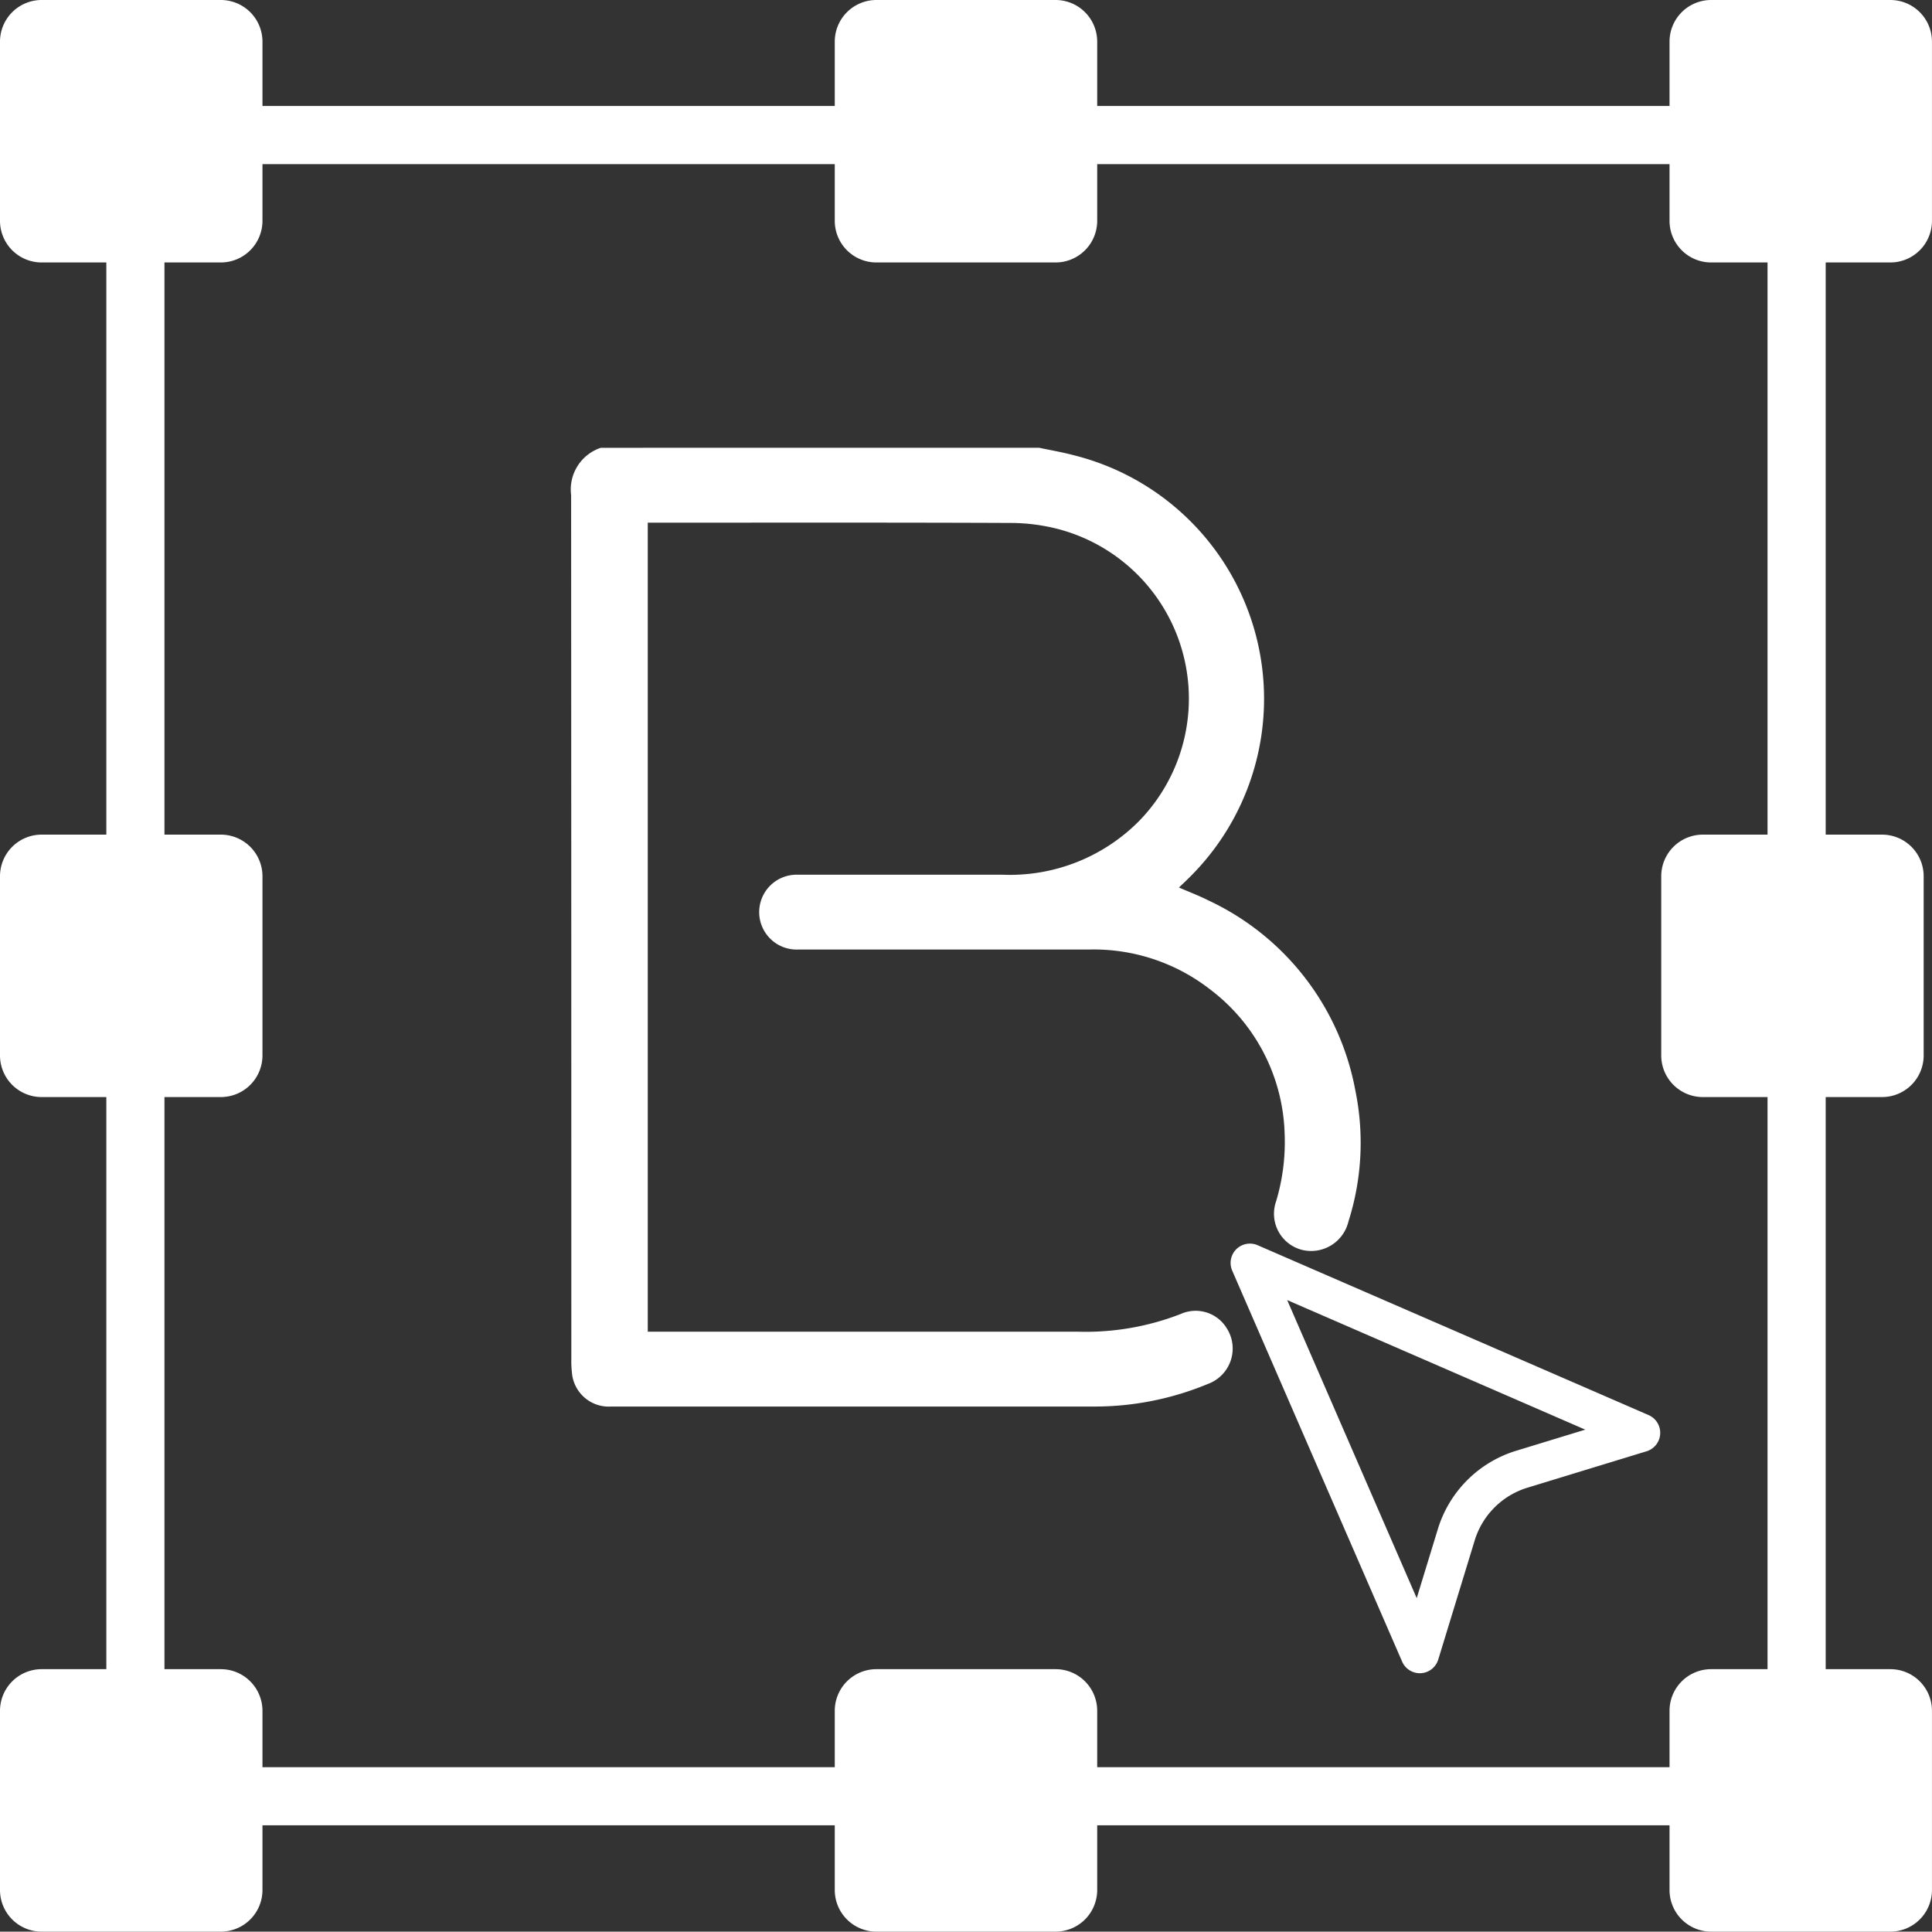 <?xml version="1.0" encoding="UTF-8"?>
<svg xmlns="http://www.w3.org/2000/svg" id="Group_332" data-name="Group 332" width="57.504" height="57.493" viewBox="0 0 57.504 57.493">
  <rect x="0" y="0" width="57.504" height="57.493" fill="#333333" stroke="none"/>
  <g id="Group_154" data-name="Group 154" transform="translate(3.165 3.154)">
    <path id="Path_7978" data-name="Path 7978" d="M225.366,419.193H174.191V368.018h51.175Zm-49.445-1.731h47.714V369.749H175.921Z" transform="translate(-174.191 -368.018)" fill="#fff"></path>
  </g>
  <g id="Group_155" data-name="Group 155" transform="translate(0 0)">
    <rect id="Rectangle_76" data-name="Rectangle 76" width="6.329" height="6.329" rx="2.007" transform="translate(0.742 0.742)" fill="#fff"></rect>
    <path id="Path_7979" data-name="Path 7979" d="M175.274,370.358h-5.336a1.24,1.24,0,0,1-1.238-1.238v-5.336a1.24,1.24,0,0,1,1.238-1.238h5.336a1.24,1.24,0,0,1,1.238,1.238v5.336A1.24,1.24,0,0,1,175.274,370.358Zm-5.091-1.483h4.845v-4.845h-4.845Z" transform="translate(-168.7 -362.546)" fill="#fff"></path>
  </g>
  <g id="Group_156" data-name="Group 156" transform="translate(24.846 0)">
    <rect id="Rectangle_77" data-name="Rectangle 77" width="6.329" height="6.329" rx="2.007" transform="translate(0.742 0.742)" fill="#fff"></rect>
    <path id="Path_7980" data-name="Path 7980" d="M218.383,370.358h-5.336a1.239,1.239,0,0,1-1.238-1.238v-5.336a1.239,1.239,0,0,1,1.238-1.238h5.336a1.239,1.239,0,0,1,1.237,1.238v5.336A1.239,1.239,0,0,1,218.383,370.358Zm-5.091-1.483h4.845v-4.845h-4.845Z" transform="translate(-211.809 -362.546)" fill="#fff"></path>
  </g>
  <g id="Group_157" data-name="Group 157" transform="translate(49.692 0)">
    <rect id="Rectangle_78" data-name="Rectangle 78" width="6.329" height="6.329" rx="2.007" transform="translate(0.741 0.742)" fill="#fff"></rect>
    <path id="Path_7981" data-name="Path 7981" d="M261.492,370.358h-5.337a1.239,1.239,0,0,1-1.237-1.238v-5.336a1.239,1.239,0,0,1,1.237-1.238h5.337a1.239,1.239,0,0,1,1.237,1.238v5.336A1.239,1.239,0,0,1,261.492,370.358Zm-5.091-1.483h4.846v-4.845H256.4Z" transform="translate(-254.918 -362.546)" fill="#fff"></path>
  </g>
  <g id="Group_158" data-name="Group 158" transform="translate(0 24.841)">
    <rect id="Rectangle_79" data-name="Rectangle 79" width="6.329" height="6.329" rx="2.007" transform="translate(0.742 0.742)" fill="#fff"></rect>
    <path id="Path_7982" data-name="Path 7982" d="M175.274,413.458h-5.336a1.239,1.239,0,0,1-1.238-1.237v-5.336a1.239,1.239,0,0,1,1.238-1.238h5.336a1.239,1.239,0,0,1,1.238,1.238v5.336A1.239,1.239,0,0,1,175.274,413.458Zm-5.091-1.483h4.845v-4.846h-4.845Z" transform="translate(-168.7 -405.646)" fill="#fff"></path>
  </g>
  <g id="Group_159" data-name="Group 159" transform="translate(49.445 24.841)">
    <rect id="Rectangle_80" data-name="Rectangle 80" width="6.329" height="6.329" rx="2.007" transform="translate(0.741 0.741)" fill="#fff"></rect>
    <path id="Path_7983" data-name="Path 7983" d="M261.063,413.458h-5.337a1.239,1.239,0,0,1-1.237-1.237v-5.336a1.239,1.239,0,0,1,1.237-1.238h5.337a1.239,1.239,0,0,1,1.237,1.238v5.336A1.239,1.239,0,0,1,261.063,413.458Zm-5.091-1.483h4.846v-4.846h-4.846Z" transform="translate(-254.489 -405.646)" fill="#fff"></path>
  </g>
  <g id="Group_160" data-name="Group 160" transform="translate(0 49.681)">
    <rect id="Rectangle_81" data-name="Rectangle 81" width="6.329" height="6.329" rx="2.007" transform="translate(0.742 0.742)" fill="#fff"></rect>
    <path id="Path_7984" data-name="Path 7984" d="M175.274,456.557h-5.336a1.239,1.239,0,0,1-1.238-1.238v-5.336a1.24,1.24,0,0,1,1.238-1.238h5.336a1.24,1.24,0,0,1,1.238,1.238v5.336A1.239,1.239,0,0,1,175.274,456.557Zm-5.091-1.483h4.845v-4.845h-4.845Z" transform="translate(-168.7 -448.745)" fill="#fff"></path>
  </g>
  <g id="Group_161" data-name="Group 161" transform="translate(24.846 49.681)">
    <rect id="Rectangle_82" data-name="Rectangle 82" width="6.329" height="6.329" rx="2.007" transform="translate(0.742 0.742)" fill="#fff"></rect>
    <path id="Path_7985" data-name="Path 7985" d="M218.383,456.557h-5.336a1.239,1.239,0,0,1-1.238-1.238v-5.336a1.239,1.239,0,0,1,1.238-1.238h5.336a1.239,1.239,0,0,1,1.237,1.238v5.336A1.239,1.239,0,0,1,218.383,456.557Zm-5.091-1.483h4.845v-4.845h-4.845Z" transform="translate(-211.809 -448.745)" fill="#fff"></path>
  </g>
  <g id="Group_162" data-name="Group 162" transform="translate(49.692 49.681)">
    <rect id="Rectangle_83" data-name="Rectangle 83" width="6.329" height="6.329" rx="2.007" transform="translate(0.741 0.742)" fill="#fff"></rect>
    <path id="Path_7986" data-name="Path 7986" d="M261.492,456.557h-5.337a1.239,1.239,0,0,1-1.237-1.238v-5.336a1.239,1.239,0,0,1,1.237-1.238h5.337a1.239,1.239,0,0,1,1.237,1.238v5.336A1.239,1.239,0,0,1,261.492,456.557Zm-5.091-1.483h4.846v-4.845H256.4Z" transform="translate(-254.918 -448.745)" fill="#fff"></path>
  </g>
  <g id="Group_164" data-name="Group 164" transform="translate(17.003 13.327)">
    <g id="Group_163" data-name="Group 163">
      <path id="Path_7987" data-name="Path 7987" d="M212.128,385.669c.342.073.687.131,1.024.221a7.472,7.472,0,0,1,3.378,12.637c-.071.072-.146.14-.241.231.307.133.6.244.875.383a7.81,7.81,0,0,1,4.376,5.661,7.729,7.729,0,0,1-.207,3.9,1.141,1.141,0,0,1-1.386.84,1.11,1.11,0,0,1-.765-1.446,6.157,6.157,0,0,0,.252-2.032,5.578,5.578,0,0,0-2.2-4.26,5.642,5.642,0,0,0-3.625-1.2q-4.333,0-8.666,0a1.114,1.114,0,1,1,0-2.227q3.051,0,6.1,0a5.409,5.409,0,0,0,4.072-1.611,5.219,5.219,0,0,0-2.411-8.675,5.728,5.728,0,0,0-1.4-.184c-3.539-.015-7.078-.008-10.616-.008h-.209v24.079h.334q6.228,0,12.456,0a7.793,7.793,0,0,0,3.074-.527,1.085,1.085,0,0,1,1.367.422,1.121,1.121,0,0,1-.553,1.658,8.783,8.783,0,0,1-3.44.675q-6.618,0-13.236,0c-.362,0-.724,0-1.086,0a1.1,1.1,0,0,1-1.174-1.021,2.816,2.816,0,0,1-.017-.388q0-12.86-.006-25.72a1.307,1.307,0,0,1,.884-1.407Z" transform="translate(-198.202 -385.669)" fill="#fff"></path>
    </g>
  </g>
  <g id="Group_167" data-name="Group 167" transform="translate(36.629 37.014)">
    <g id="Group_166" data-name="Group 166">
      <g id="Group_165" data-name="Group 165">
        <path id="Path_7988" data-name="Path 7988" d="M244.767,432.225l-11.638-5.057a.362.362,0,0,0-.477.477l5.057,11.638a.364.364,0,0,0,.333.218h.02a.363.363,0,0,0,.326-.256l1.084-3.545a2.572,2.572,0,0,1,1.711-1.711l3.546-1.085a.362.362,0,0,0,.038-.678Zm-3.8,1.07a3.3,3.3,0,0,0-2.191,2.191l-.8,2.607-4.3-9.895,9.895,4.3Z" transform="translate(-232.41 -426.925)" fill="#fff"></path>
        <path id="Path_7989" data-name="Path 7989" d="M237.885,439.556a.575.575,0,0,1-.527-.346L232.3,427.572a.575.575,0,0,1,.756-.756l11.638,5.057a.575.575,0,0,1-.061,1.077l-3.546,1.084a2.363,2.363,0,0,0-1.569,1.569l-1.085,3.546a.576.576,0,0,1-.517.406Zm-5.057-12.362a.149.149,0,0,0-.137.209l5.057,11.638a.149.149,0,0,0,.137.09.154.154,0,0,0,.144-.106l1.085-3.545a2.785,2.785,0,0,1,1.851-1.852l3.546-1.084a.15.15,0,0,0,.016-.281l-11.638-5.057A.155.155,0,0,0,232.828,427.194Zm5.033,11.356-4.744-10.918,10.918,4.744-3.158.966a3.084,3.084,0,0,0-2.05,2.05Zm-3.924-10.1,3.855,8.871.629-2.055a3.509,3.509,0,0,1,2.333-2.332l2.055-.628Z" transform="translate(-232.254 -426.768)" fill="#fff"></path>
      </g>
    </g>
  </g>
</svg>
